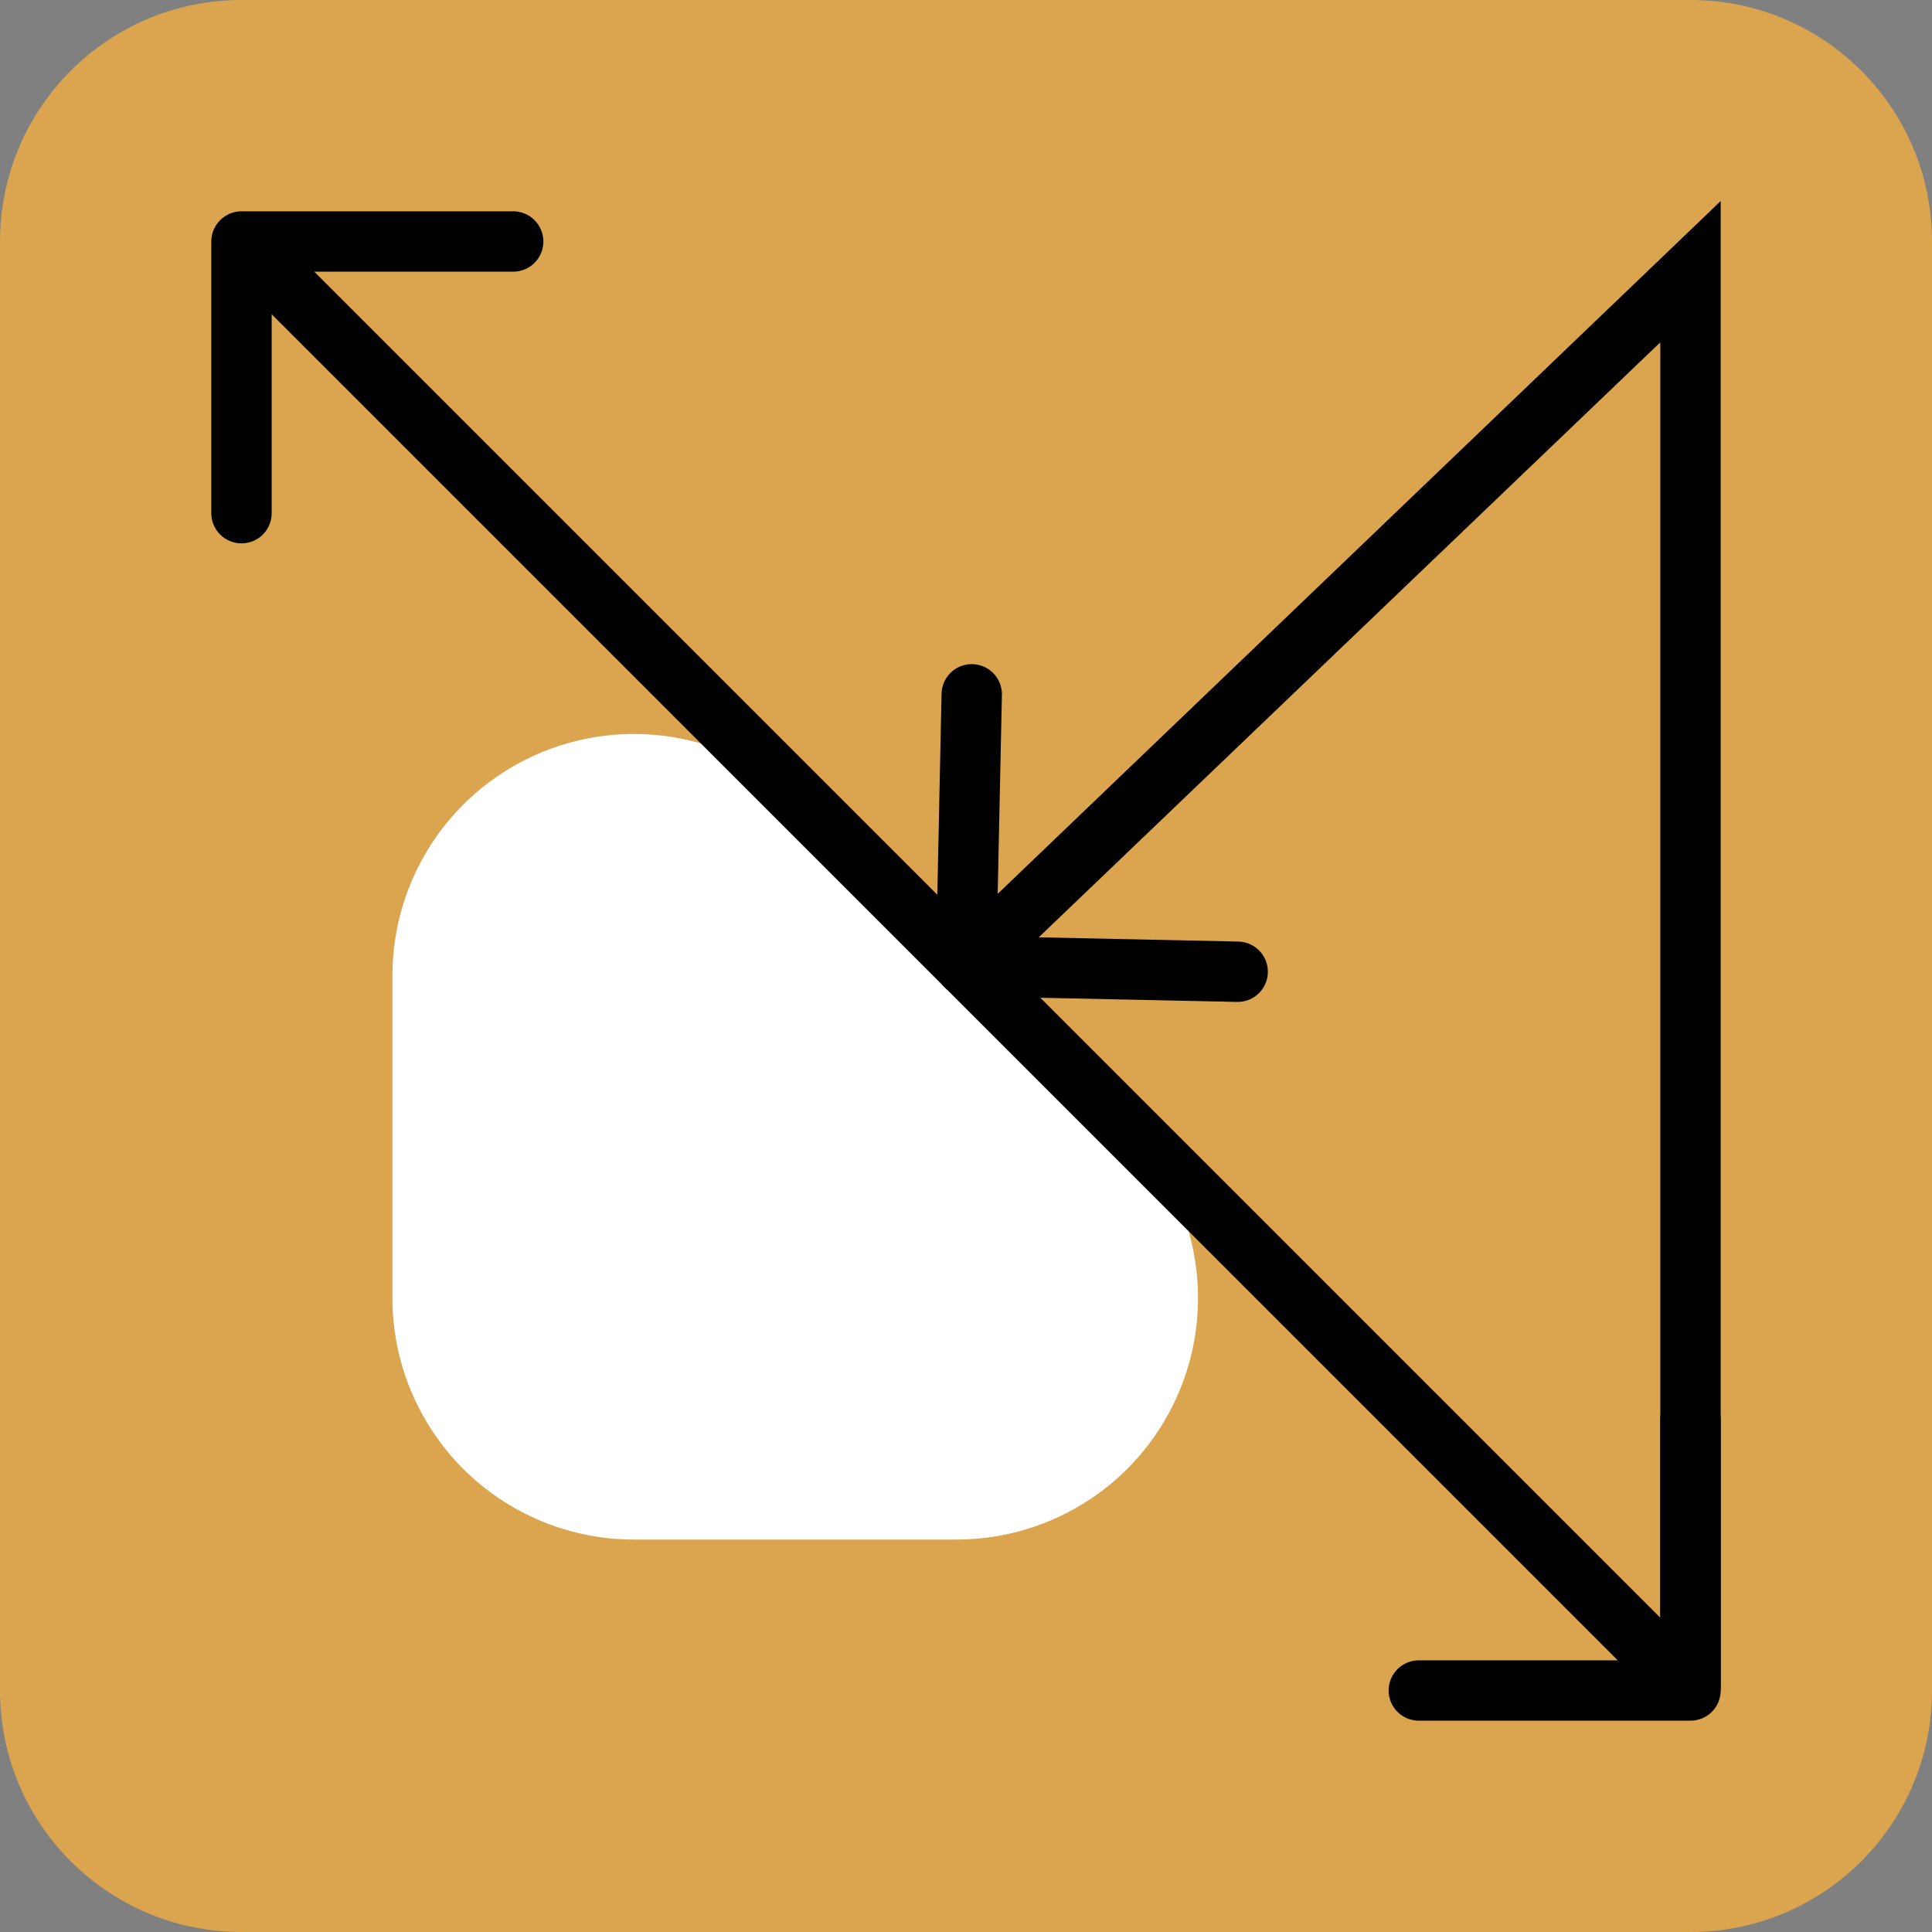 <svg width="64" height="64" viewBox="0 0 64 64" fill="none" xmlns="http://www.w3.org/2000/svg">
<rect x="0" y="0" width="64" height="64" fill="#808080" stroke="none"/>
<path d="M56 0H8C3.582 0 0 3.582 0 8V56C0 60.418 3.582 64 8 64H56C60.418 64 64 60.418 64 56V8C64 3.582 60.418 0 56 0Z" fill="#DBA550"/>
<path d="M13 32.31C13.001 30.727 13.471 29.181 14.35 27.866C15.23 26.55 16.48 25.526 17.942 24.921C19.404 24.316 21.013 24.159 22.565 24.468C24.117 24.778 25.542 25.54 26.66 26.66L32 32L37.34 37.34C38.459 38.458 39.222 39.883 39.532 41.435C39.841 42.987 39.684 44.595 39.079 46.057C38.474 47.52 37.449 48.77 36.134 49.649C34.819 50.529 33.272 50.999 31.69 51H21C18.878 51 16.843 50.157 15.343 48.657C13.843 47.156 13 45.121 13 43V32.31Z" fill="white"/>
<path d="M56 46C55.735 46 55.48 46.105 55.293 46.293C55.105 46.48 55 46.735 55 47V53.59L10.41 9H17C17.265 9 17.52 8.895 17.707 8.707C17.895 8.52 18 8.265 18 8C18 7.735 17.895 7.48 17.707 7.293C17.52 7.105 17.265 7 17 7H8C7.735 7 7.48 7.105 7.293 7.293C7.105 7.48 7 7.735 7 8V17C7 17.265 7.105 17.52 7.293 17.707C7.48 17.895 7.735 18 8 18C8.265 18 8.52 17.895 8.707 17.707C8.895 17.52 9 17.265 9 17V10.41L53.59 55H47C46.735 55 46.48 55.105 46.293 55.293C46.105 55.48 46 55.735 46 56C46 56.265 46.105 56.52 46.293 56.707C46.48 56.895 46.735 57 47 57H56C56.265 57 56.52 56.895 56.707 56.707C56.895 56.52 57 56.265 57 56V47C57 46.735 56.895 46.48 56.707 46.293C56.52 46.105 56.265 46 56 46Z" fill="black"/>
<path d="M55.31 8.28L33.05 29.61L33.19 23C33.19 22.735 33.085 22.481 32.897 22.293C32.71 22.105 32.455 22 32.19 22C31.925 22 31.67 22.105 31.483 22.293C31.295 22.481 31.19 22.735 31.19 23L31 32C31 32.265 31.105 32.52 31.293 32.707C31.48 32.895 31.735 33 32 33L41 33.19C41.265 33.19 41.52 33.085 41.707 32.897C41.895 32.71 42 32.455 42 32.19C42 31.925 41.895 31.671 41.707 31.483C41.52 31.296 41.265 31.19 41 31.19L34.41 31.05L55 11.34V56H57V6.66L55.31 8.28Z" fill="black"/>
</svg>
